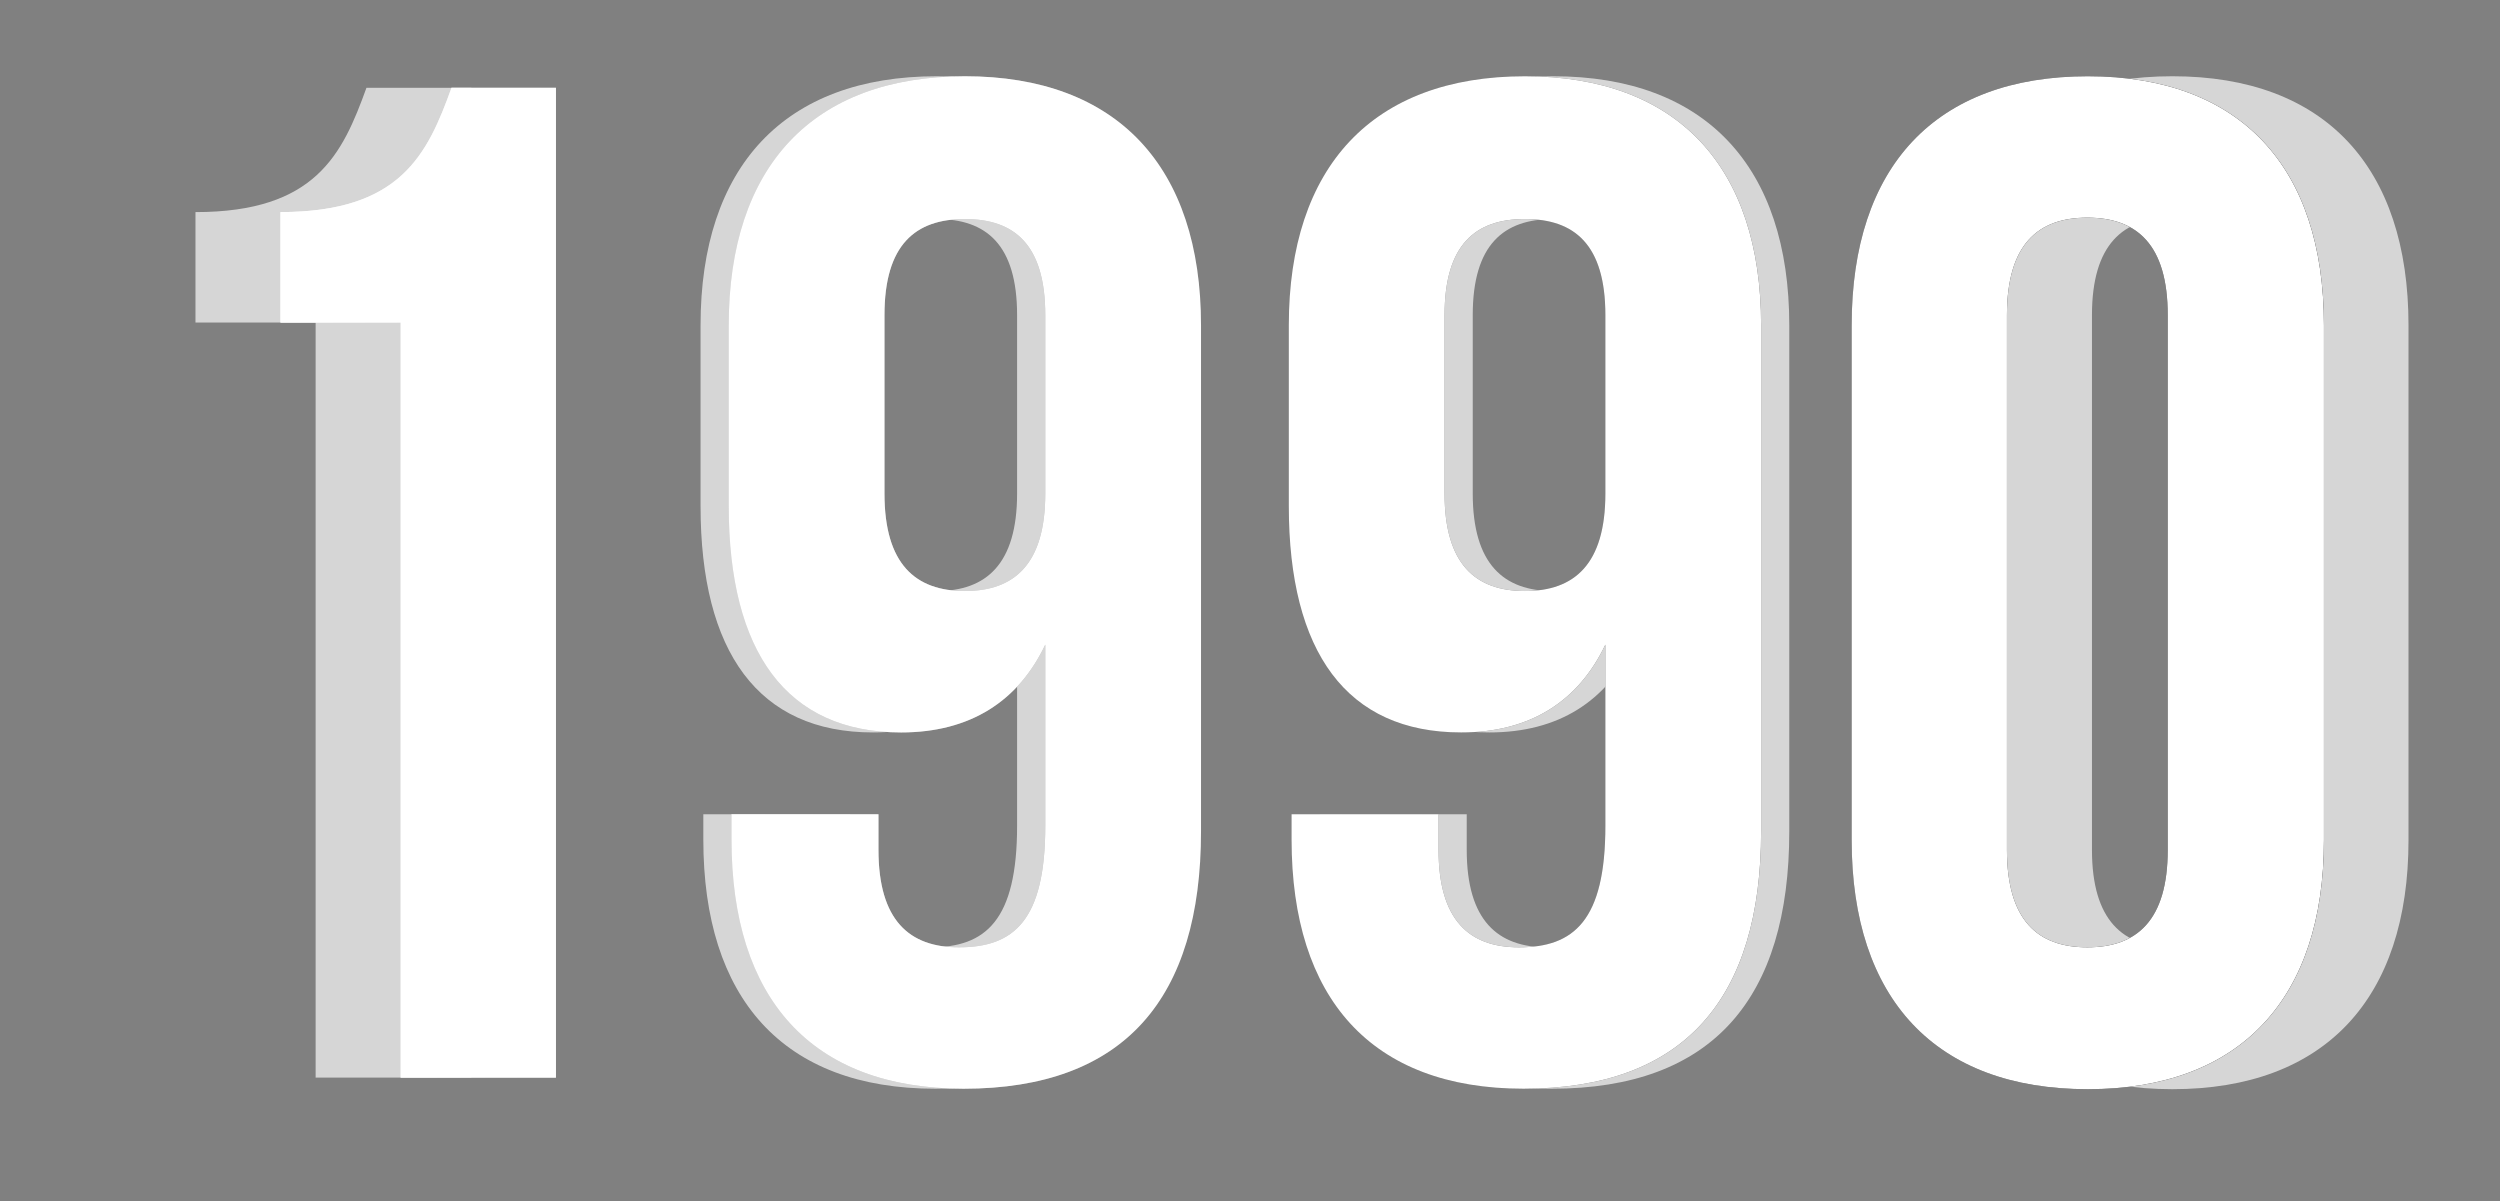 <?xml version="1.0" encoding="UTF-8"?> <!-- Generator: Adobe Illustrator 27.0.0, SVG Export Plug-In . SVG Version: 6.00 Build 0) --> <svg xmlns="http://www.w3.org/2000/svg" xmlns:xlink="http://www.w3.org/1999/xlink" id="Layer_1" x="0px" y="0px" viewBox="0 0 541 260" style="enable-background:new 0 0 541 260;" xml:space="preserve"><rect x="0" y="0" width="541" height="260" fill="#808080" stroke="none"/> <style type="text/css"> .st0{fill:#D6D6D6;} .st1{fill:url(#SVGID_1_);} .st2{fill:url(#SVGID_00000091698142963756014900000004371809030562826916_);} .st3{fill:url(#SVGID_00000089536459682884147170000017530922078236818857_);} .st4{fill:url(#SVGID_00000108997376218517615230000000525165958550147754_);} .st5{fill:#FFFFFF;} </style> <g> <path class="st0" d="M42.3,45.9c26,0,31.8-12.5,37-26.9H102v214.2H68.3V69.8h-26V45.9z"></path> <path class="st0" d="M253.8,179.9c0,36.1-16.5,55.7-51.4,55.7c-33,0-50.2-19.6-50.2-53.9v-5.5H184v7.7c0,15.3,6.7,21.1,17.4,21.1 c11.9,0,18.7-5.8,18.7-26.3v-39.2c-5.8,12.2-16.2,19-31.2,19c-24.8,0-37.3-17.4-37.3-49V70.4c0-34.3,18.1-53.9,51.1-53.9 s51.1,19.6,51.1,53.9V179.9z M220.1,106.8V68.2c0-15.3-6.7-20.8-17.4-20.8s-17.4,5.5-17.4,20.8v38.6c0,15.3,6.7,21.1,17.4,21.1 S220.1,122.1,220.1,106.8z"></path> <path class="st0" d="M387.2,179.9c0,36.1-16.5,55.7-51.4,55.7c-33,0-50.2-19.6-50.2-53.9v-5.5h31.8v7.7c0,15.3,6.7,21.1,17.4,21.1 c11.9,0,18.7-5.8,18.7-26.3v-39.2c-5.8,12.2-16.2,19-31.2,19c-24.8,0-37.3-17.4-37.3-49V70.4c0-34.3,18.1-53.9,51.1-53.9 c33,0,51.1,19.6,51.1,53.9V179.9z M353.5,106.8V68.2c0-15.3-6.7-20.8-17.4-20.8s-17.4,5.5-17.4,20.8v38.6 c0,15.3,6.7,21.1,17.4,21.1S353.5,122.1,353.5,106.8z"></path> <path class="st0" d="M419,70.4c0-34.3,18.1-53.9,51.1-53.9s51.1,19.6,51.1,53.9v111.4c0,34.3-18.1,53.9-51.1,53.9 S419,216,419,181.8V70.4z M452.7,183.9c0,15.3,6.7,21.1,17.4,21.1s17.4-5.8,17.4-21.1V68.2c0-15.3-6.7-21.1-17.4-21.1 s-17.4,5.8-17.4,21.1V183.9z"></path> </g> <g> <g> <linearGradient id="SVGID_1_" gradientUnits="userSpaceOnUse" x1="60.698" y1="126.061" x2="502.864" y2="126.061"> <stop offset="0" style="stop-color:#FFFFFF"></stop> <stop offset="1" style="stop-color:#000000"></stop> </linearGradient> <path class="st1" d="M60.7,45.9c26,0,31.8-12.5,37-26.9h22.6v214.2H86.7V69.8h-26V45.9z"></path> <linearGradient id="SVGID_00000051348564830818987110000004757033741389306770_" gradientUnits="userSpaceOnUse" x1="60.698" y1="126.061" x2="502.864" y2="126.061"> <stop offset="0" style="stop-color:#FFFFFF"></stop> <stop offset="1" style="stop-color:#000000"></stop> </linearGradient> <path style="fill:url(#SVGID_00000051348564830818987110000004757033741389306770_);" d="M259.9,179.9c0,36.1-16.5,55.7-51.4,55.7 c-33,0-50.2-19.6-50.2-53.9v-5.5h31.8v7.7c0,15.3,6.7,21.1,17.4,21.1c11.9,0,18.7-5.8,18.7-26.3v-39.2c-5.8,12.2-16.2,19-31.2,19 c-24.8,0-37.3-17.4-37.3-49V70.4c0-34.3,18.1-53.9,51.1-53.9c33,0,51.1,19.6,51.1,53.9V179.9z M226.2,106.8V68.2 c0-15.3-6.7-20.8-17.4-20.8s-17.4,5.5-17.4,20.8v38.6c0,15.3,6.7,21.1,17.4,21.1S226.2,122.1,226.2,106.8z"></path> <linearGradient id="SVGID_00000134964386157956229460000001062975294210691228_" gradientUnits="userSpaceOnUse" x1="60.698" y1="126.061" x2="502.864" y2="126.061"> <stop offset="0" style="stop-color:#FFFFFF"></stop> <stop offset="1" style="stop-color:#000000"></stop> </linearGradient> <path style="fill:url(#SVGID_00000134964386157956229460000001062975294210691228_);" d="M381.1,179.9c0,36.1-16.5,55.7-51.4,55.7 c-33,0-50.2-19.6-50.2-53.9v-5.5h31.8v7.7c0,15.3,6.7,21.1,17.4,21.1c11.9,0,18.7-5.8,18.7-26.3v-39.2c-5.8,12.2-16.2,19-31.2,19 c-24.8,0-37.3-17.4-37.3-49V70.4c0-34.3,18.1-53.9,51.1-53.9s51.1,19.6,51.1,53.9V179.9z M347.4,106.8V68.2 c0-15.3-6.7-20.8-17.4-20.8s-17.4,5.5-17.4,20.8v38.6c0,15.3,6.7,21.1,17.4,21.1S347.4,122.1,347.4,106.8z"></path> <linearGradient id="SVGID_00000021820377106358862810000003526138262252017084_" gradientUnits="userSpaceOnUse" x1="60.698" y1="126.061" x2="502.864" y2="126.061"> <stop offset="0" style="stop-color:#FFFFFF"></stop> <stop offset="1" style="stop-color:#000000"></stop> </linearGradient> <path style="fill:url(#SVGID_00000021820377106358862810000003526138262252017084_);" d="M400.7,70.4c0-34.3,18.1-53.9,51.1-53.9 s51.1,19.6,51.1,53.9v111.4c0,34.3-18.1,53.9-51.1,53.9s-51.1-19.6-51.1-53.9V70.4z M434.3,183.9c0,15.3,6.7,21.1,17.4,21.1 s17.4-5.8,17.4-21.1V68.2c0-15.3-6.7-21.1-17.4-21.1s-17.4,5.8-17.4,21.1V183.9z"></path> </g> <g> <path class="st5" d="M60.7,45.9c26,0,31.8-12.5,37-26.9h22.6v214.2H86.7V69.8h-26V45.9z"></path> <path class="st5" d="M259.9,179.9c0,36.1-16.5,55.7-51.4,55.7c-33,0-50.2-19.6-50.2-53.9v-5.5h31.8v7.7c0,15.3,6.7,21.1,17.4,21.1 c11.9,0,18.7-5.8,18.7-26.3v-39.2c-5.8,12.2-16.2,19-31.2,19c-24.8,0-37.3-17.4-37.3-49V70.4c0-34.3,18.1-53.9,51.1-53.9 c33,0,51.1,19.6,51.1,53.9V179.9z M226.2,106.8V68.2c0-15.3-6.7-20.8-17.4-20.8s-17.4,5.5-17.4,20.8v38.6 c0,15.3,6.7,21.1,17.4,21.1S226.2,122.1,226.2,106.8z"></path> <path class="st5" d="M381.1,179.9c0,36.1-16.5,55.7-51.4,55.7c-33,0-50.2-19.6-50.2-53.9v-5.5h31.8v7.7c0,15.3,6.7,21.1,17.4,21.1 c11.9,0,18.7-5.8,18.7-26.3v-39.2c-5.8,12.2-16.2,19-31.2,19c-24.8,0-37.3-17.4-37.3-49V70.4c0-34.3,18.1-53.9,51.1-53.9 s51.1,19.6,51.1,53.9V179.9z M347.4,106.8V68.2c0-15.3-6.7-20.8-17.4-20.8s-17.4,5.5-17.4,20.8v38.6c0,15.3,6.7,21.1,17.4,21.1 S347.4,122.1,347.4,106.8z"></path> <path class="st5" d="M400.7,70.4c0-34.3,18.1-53.9,51.1-53.9s51.1,19.6,51.1,53.9v111.4c0,34.3-18.1,53.9-51.1,53.9 s-51.1-19.6-51.1-53.9V70.4z M434.3,183.9c0,15.3,6.7,21.1,17.4,21.1s17.4-5.8,17.4-21.1V68.2c0-15.3-6.7-21.1-17.4-21.1 s-17.4,5.8-17.4,21.1V183.9z"></path> </g> </g> </svg> 